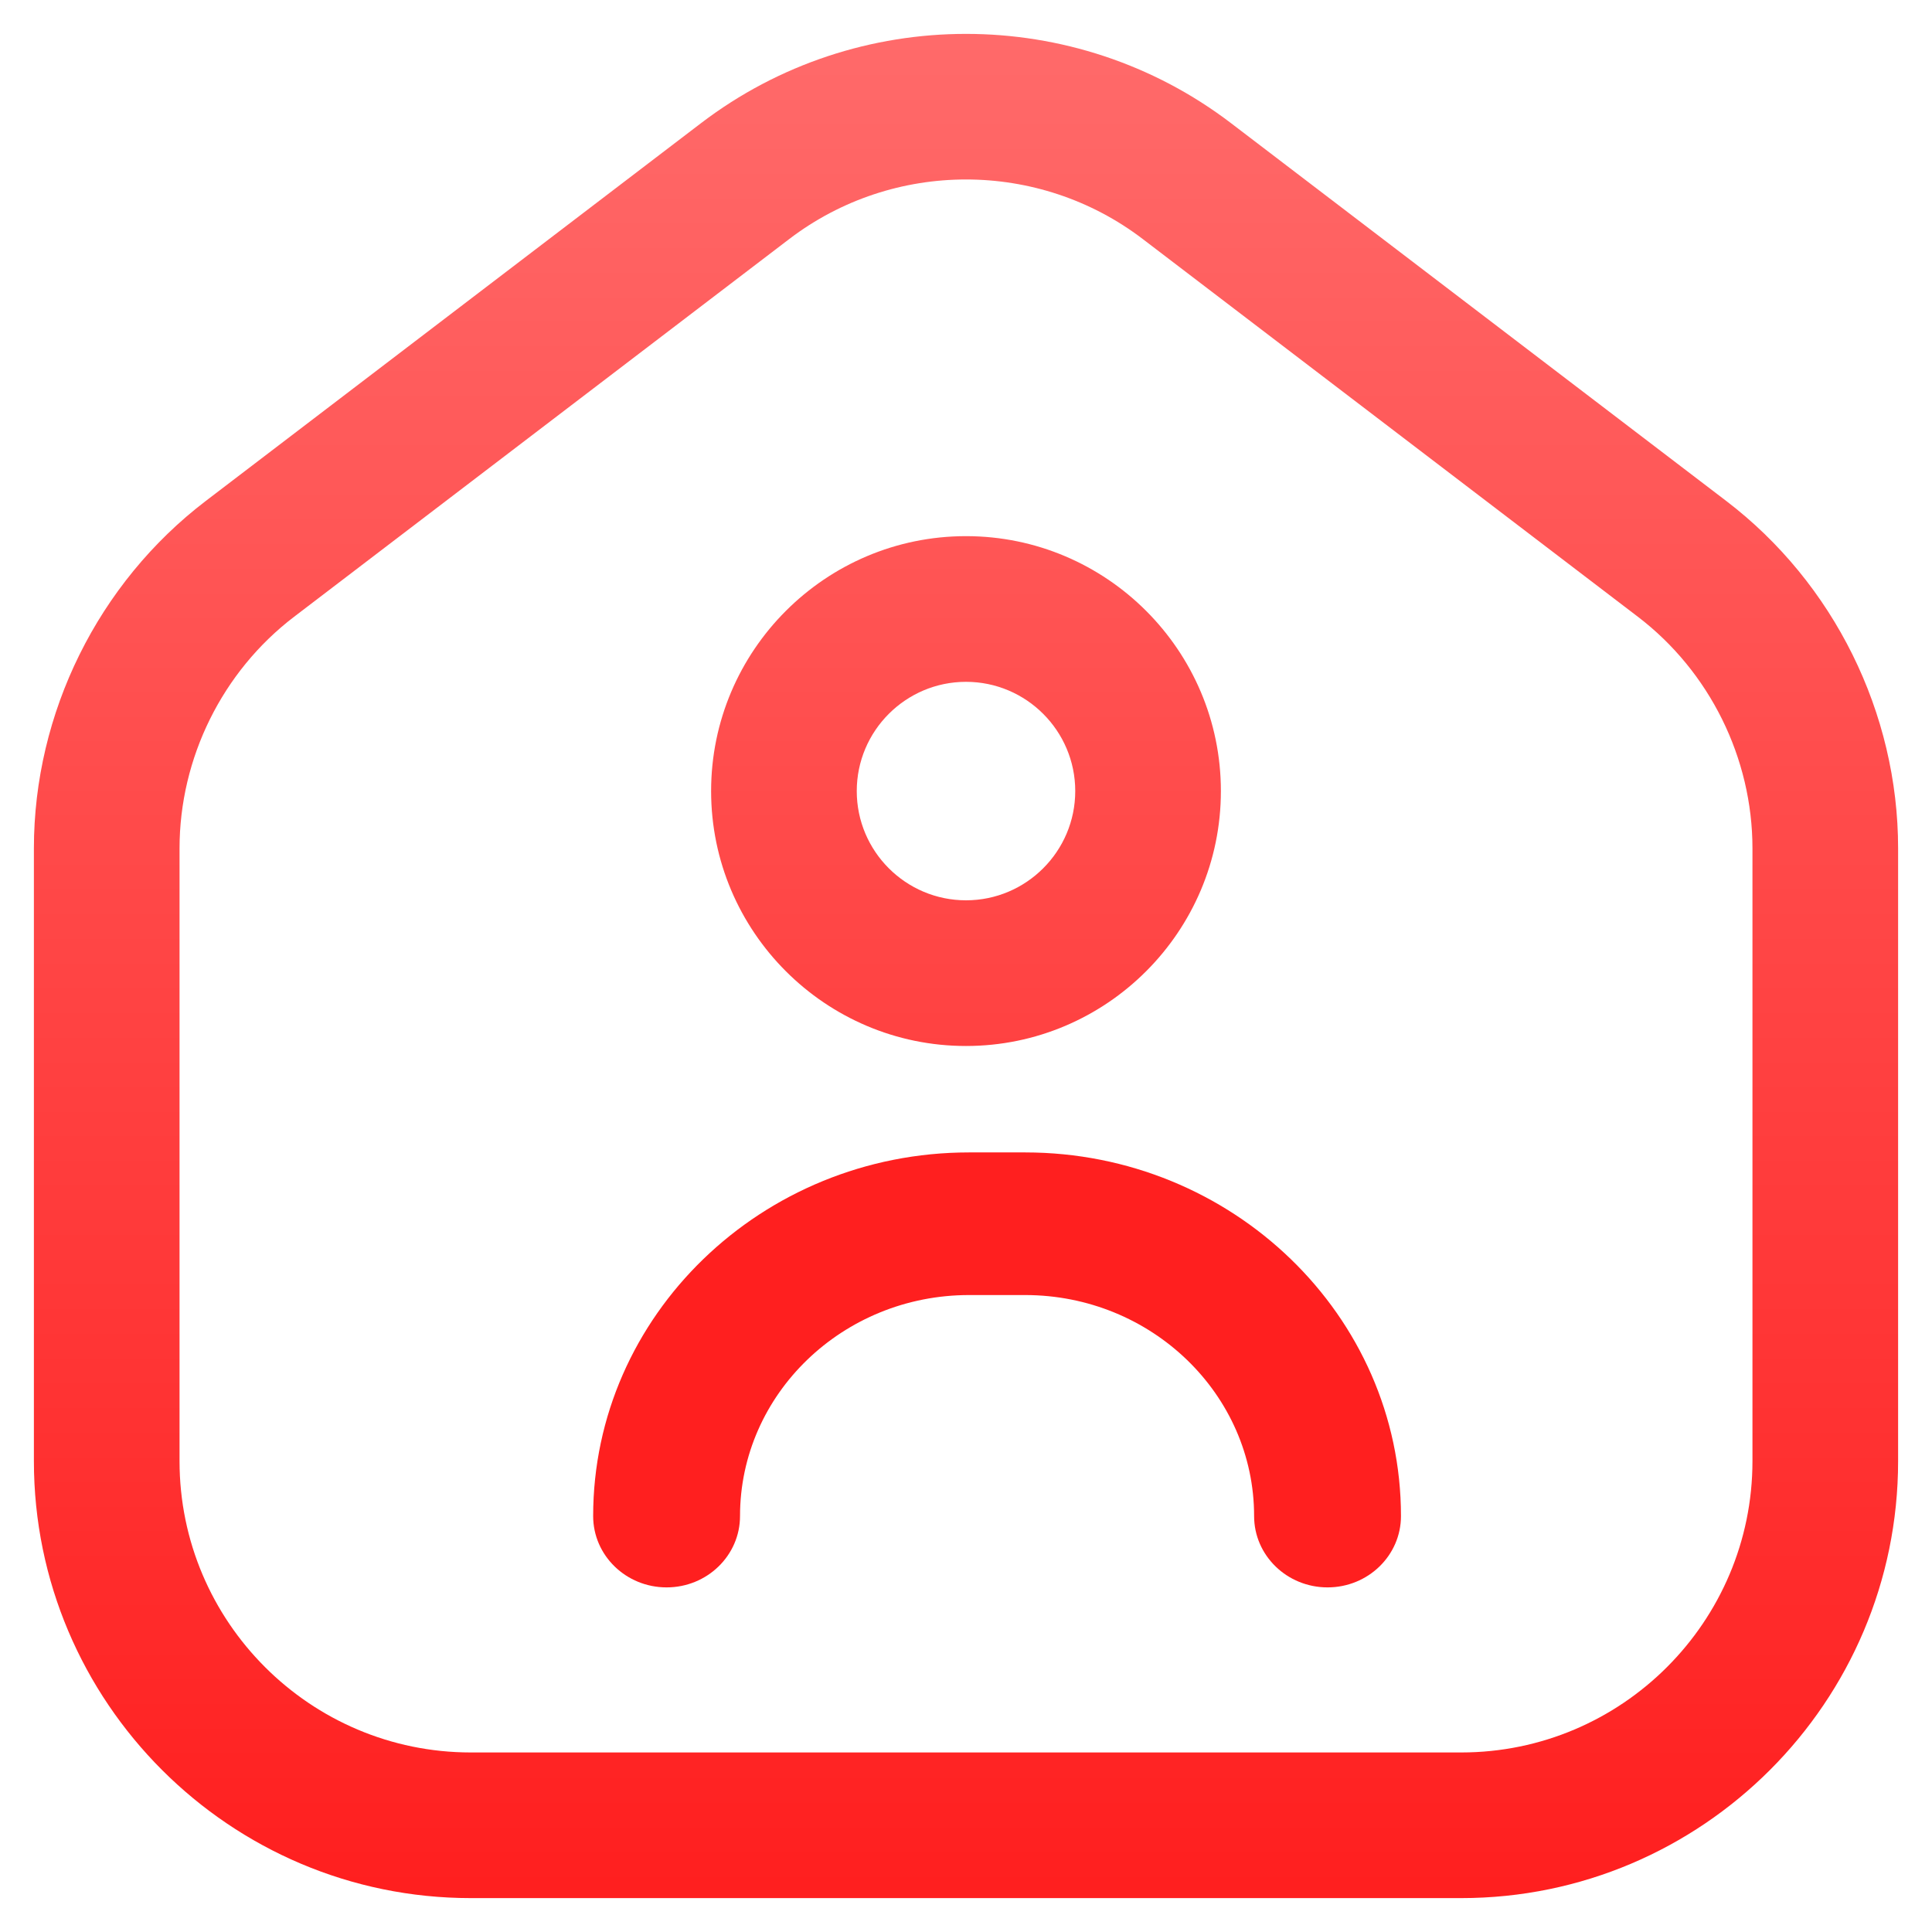<?xml version="1.0" encoding="utf-8"?>
<svg width="57px" height="57px" viewBox="0 0 57 57" version="1.1" xmlns:xlink="http://www.w3.org/1999/xlink" xmlns="http://www.w3.org/2000/svg">
  <defs>
    <linearGradient x1="0.5" y1="0" x2="0.5" y2="1" id="gradient_1">
      <stop offset="0" stop-color="#ff6b6b" />
      <stop offset="1" stop-color="#ff1f1f" />
    </linearGradient>
    <rect width="57" height="57" id="artboard_1" />
    <clipPath id="clip_1">
      <use xlink:href="#artboard_1" clip-rule="evenodd" />
    </clipPath>
  </defs>
  <g id="Custom-Preset-5" clip-path="url(#clip_1)">
    <use xlink:href="#artboard_1" stroke="none" fill="#FFFFFF" fill-opacity="0" />
    <g id="Icon" transform="translate(1 1)">
      <path d="M42.109 55L12.891 55C5.783 55 0 49.216 0 42.108L0 24.029C0 20.033 1.896 16.201 5.073 13.778L19.683 2.633C24.285 -0.878 30.715 -0.878 35.318 2.633L49.927 13.778C53.104 16.201 55 20.033 55 24.029L55 42.108C55 49.216 49.217 55 42.109 55ZM27.5 4.295C25.661 4.295 23.823 4.88 22.288 6.05L7.679 17.195C5.561 18.81 4.297 21.365 4.297 24.029L4.297 42.108C4.297 46.847 8.152 50.703 12.891 50.703L42.109 50.703C46.848 50.703 50.703 46.847 50.703 42.108L50.703 24.029C50.703 21.365 49.439 18.81 47.321 17.195L32.712 6.05C31.177 4.88 29.339 4.295 27.5 4.295ZM27.5 29.86C23.354 29.86 19.98 26.486 19.98 22.339C19.98 18.192 23.354 14.818 27.5 14.818C31.646 14.818 35.02 18.192 35.02 22.339C35.02 26.486 31.646 29.86 27.5 29.86ZM27.5 19.116C25.723 19.116 24.277 20.562 24.277 22.339C24.277 24.116 25.723 25.562 27.5 25.562C29.277 25.562 30.723 24.116 30.723 22.339C30.723 20.562 29.277 19.116 27.5 19.116Z" id="Shape" fill="url(#gradient_1)" stroke="none" />
      <path d="M21.667 12.833C20.47 12.833 19.5 11.891 19.5 10.729C19.5 7.133 16.469 4.208 12.743 4.208L11.09 4.208C7.364 4.208 4.333 7.133 4.333 10.729C4.333 11.891 3.363 12.833 2.167 12.833C0.97 12.833 0 11.891 0 10.729C0 4.813 4.975 0 11.09 0L12.743 0C18.858 0 23.833 4.813 23.833 10.729C23.833 11.891 22.863 12.833 21.667 12.833L21.667 12.833Z" transform="translate(16.5 33)" id="Path" fill="#ff1f1f" fill-rule="evenodd" stroke="none" />
    </g>
  </g>
</svg>

